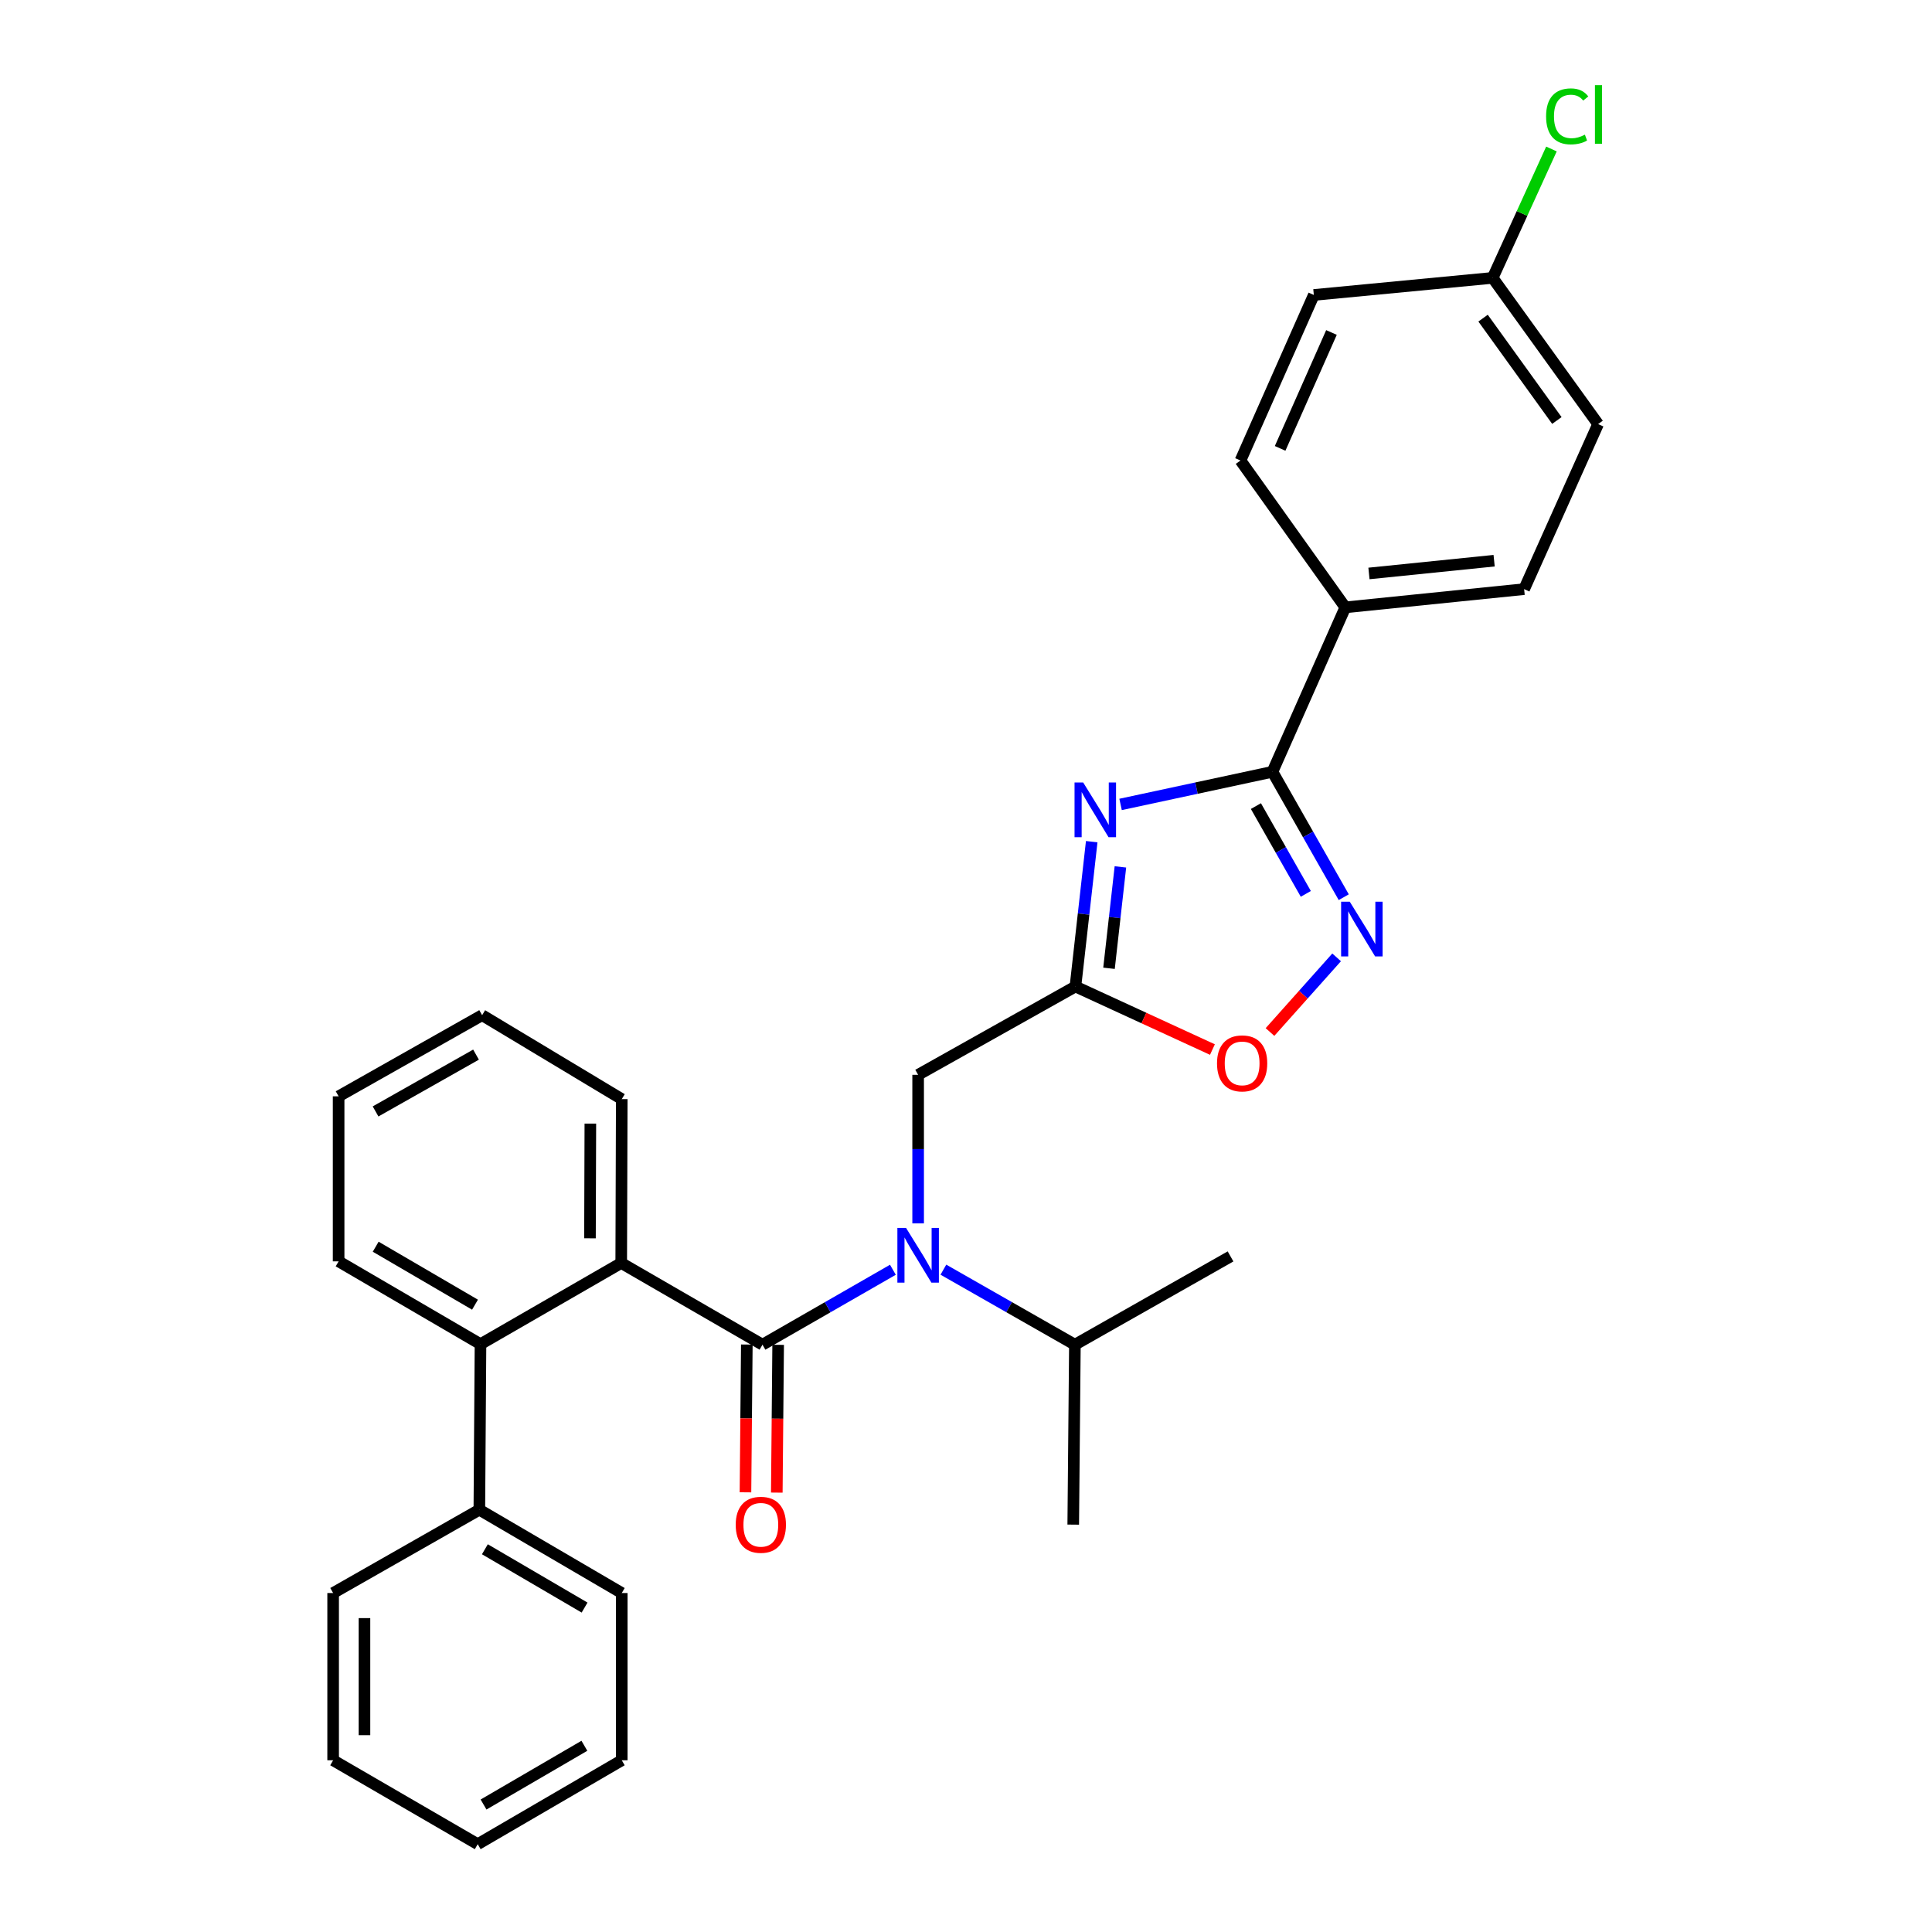 <?xml version='1.0' encoding='iso-8859-1'?>
<svg version='1.1' baseProfile='full'
              xmlns='http://www.w3.org/2000/svg'
                      xmlns:rdkit='http://www.rdkit.org/xml'
                      xmlns:xlink='http://www.w3.org/1999/xlink'
                  xml:space='preserve'
width='1000px' height='1000px' viewBox='0 0 1000 1000'>
<!-- END OF HEADER -->
<rect style='opacity:1.0;fill:#FFFFFF;stroke:none' width='1000' height='1000' x='0' y='0'> </rect>
<path class='bond-1' d='M 580.006,416.372 L 619.313,407.926' style='fill:none;fill-rule:evenodd;stroke:#0000FF;stroke-width:6px;stroke-linecap:butt;stroke-linejoin:miter;stroke-opacity:1' />
<path class='bond-1' d='M 619.313,407.926 L 658.619,399.48' style='fill:none;fill-rule:evenodd;stroke:#000000;stroke-width:6px;stroke-linecap:butt;stroke-linejoin:miter;stroke-opacity:1' />
<path class='bond-2' d='M 565.071,435.644 L 560.857,473.132' style='fill:none;fill-rule:evenodd;stroke:#0000FF;stroke-width:6px;stroke-linecap:butt;stroke-linejoin:miter;stroke-opacity:1' />
<path class='bond-2' d='M 560.857,473.132 L 556.642,510.619' style='fill:none;fill-rule:evenodd;stroke:#000000;stroke-width:6px;stroke-linecap:butt;stroke-linejoin:miter;stroke-opacity:1' />
<path class='bond-2' d='M 579.922,448.702 L 576.972,474.943' style='fill:none;fill-rule:evenodd;stroke:#0000FF;stroke-width:6px;stroke-linecap:butt;stroke-linejoin:miter;stroke-opacity:1' />
<path class='bond-2' d='M 576.972,474.943 L 574.022,501.185' style='fill:none;fill-rule:evenodd;stroke:#000000;stroke-width:6px;stroke-linecap:butt;stroke-linejoin:miter;stroke-opacity:1' />
<path class='bond-0' d='M 394.663,696.004 L 428.413,676.616' style='fill:none;fill-rule:evenodd;stroke:#000000;stroke-width:6px;stroke-linecap:butt;stroke-linejoin:miter;stroke-opacity:1' />
<path class='bond-0' d='M 428.413,676.616 L 462.162,657.228' style='fill:none;fill-rule:evenodd;stroke:#0000FF;stroke-width:6px;stroke-linecap:butt;stroke-linejoin:miter;stroke-opacity:1' />
<path class='bond-5' d='M 394.663,696.004 L 321.543,653.724' style='fill:none;fill-rule:evenodd;stroke:#000000;stroke-width:6px;stroke-linecap:butt;stroke-linejoin:miter;stroke-opacity:1' />
<path class='bond-10' d='M 386.555,695.93 L 386.204,734.175' style='fill:none;fill-rule:evenodd;stroke:#000000;stroke-width:6px;stroke-linecap:butt;stroke-linejoin:miter;stroke-opacity:1' />
<path class='bond-10' d='M 386.204,734.175 L 385.852,772.42' style='fill:none;fill-rule:evenodd;stroke:#FF0000;stroke-width:6px;stroke-linecap:butt;stroke-linejoin:miter;stroke-opacity:1' />
<path class='bond-10' d='M 402.771,696.079 L 402.42,734.324' style='fill:none;fill-rule:evenodd;stroke:#000000;stroke-width:6px;stroke-linecap:butt;stroke-linejoin:miter;stroke-opacity:1' />
<path class='bond-10' d='M 402.42,734.324 L 402.068,772.569' style='fill:none;fill-rule:evenodd;stroke:#FF0000;stroke-width:6px;stroke-linecap:butt;stroke-linejoin:miter;stroke-opacity:1' />
<path class='bond-3' d='M 658.619,399.48 L 677.069,431.934' style='fill:none;fill-rule:evenodd;stroke:#000000;stroke-width:6px;stroke-linecap:butt;stroke-linejoin:miter;stroke-opacity:1' />
<path class='bond-3' d='M 677.069,431.934 L 695.519,464.387' style='fill:none;fill-rule:evenodd;stroke:#0000FF;stroke-width:6px;stroke-linecap:butt;stroke-linejoin:miter;stroke-opacity:1' />
<path class='bond-3' d='M 650.056,417.231 L 662.971,439.948' style='fill:none;fill-rule:evenodd;stroke:#000000;stroke-width:6px;stroke-linecap:butt;stroke-linejoin:miter;stroke-opacity:1' />
<path class='bond-3' d='M 662.971,439.948 L 675.886,462.666' style='fill:none;fill-rule:evenodd;stroke:#0000FF;stroke-width:6px;stroke-linecap:butt;stroke-linejoin:miter;stroke-opacity:1' />
<path class='bond-9' d='M 658.619,399.48 L 696.332,314.369' style='fill:none;fill-rule:evenodd;stroke:#000000;stroke-width:6px;stroke-linecap:butt;stroke-linejoin:miter;stroke-opacity:1' />
<path class='bond-6' d='M 556.642,510.619 L 592.096,526.934' style='fill:none;fill-rule:evenodd;stroke:#000000;stroke-width:6px;stroke-linecap:butt;stroke-linejoin:miter;stroke-opacity:1' />
<path class='bond-6' d='M 592.096,526.934 L 627.55,543.249' style='fill:none;fill-rule:evenodd;stroke:#FF0000;stroke-width:6px;stroke-linecap:butt;stroke-linejoin:miter;stroke-opacity:1' />
<path class='bond-8' d='M 556.642,510.619 L 475.225,556.324' style='fill:none;fill-rule:evenodd;stroke:#000000;stroke-width:6px;stroke-linecap:butt;stroke-linejoin:miter;stroke-opacity:1' />
<path class='bond-30' d='M 691.833,495.528 L 674.589,514.848' style='fill:none;fill-rule:evenodd;stroke:#0000FF;stroke-width:6px;stroke-linecap:butt;stroke-linejoin:miter;stroke-opacity:1' />
<path class='bond-30' d='M 674.589,514.848 L 657.345,534.167' style='fill:none;fill-rule:evenodd;stroke:#FF0000;stroke-width:6px;stroke-linecap:butt;stroke-linejoin:miter;stroke-opacity:1' />
<path class='bond-4' d='M 475.225,633.228 L 475.225,594.776' style='fill:none;fill-rule:evenodd;stroke:#0000FF;stroke-width:6px;stroke-linecap:butt;stroke-linejoin:miter;stroke-opacity:1' />
<path class='bond-4' d='M 475.225,594.776 L 475.225,556.324' style='fill:none;fill-rule:evenodd;stroke:#000000;stroke-width:6px;stroke-linecap:butt;stroke-linejoin:miter;stroke-opacity:1' />
<path class='bond-12' d='M 488.3,657.182 L 522.331,676.593' style='fill:none;fill-rule:evenodd;stroke:#0000FF;stroke-width:6px;stroke-linecap:butt;stroke-linejoin:miter;stroke-opacity:1' />
<path class='bond-12' d='M 522.331,676.593 L 556.363,696.004' style='fill:none;fill-rule:evenodd;stroke:#000000;stroke-width:6px;stroke-linecap:butt;stroke-linejoin:miter;stroke-opacity:1' />
<path class='bond-7' d='M 321.543,653.724 L 248.703,695.734' style='fill:none;fill-rule:evenodd;stroke:#000000;stroke-width:6px;stroke-linecap:butt;stroke-linejoin:miter;stroke-opacity:1' />
<path class='bond-19' d='M 321.543,653.724 L 321.823,568.901' style='fill:none;fill-rule:evenodd;stroke:#000000;stroke-width:6px;stroke-linecap:butt;stroke-linejoin:miter;stroke-opacity:1' />
<path class='bond-19' d='M 305.369,640.947 L 305.564,581.571' style='fill:none;fill-rule:evenodd;stroke:#000000;stroke-width:6px;stroke-linecap:butt;stroke-linejoin:miter;stroke-opacity:1' />
<path class='bond-11' d='M 248.703,695.734 L 248.108,781.431' style='fill:none;fill-rule:evenodd;stroke:#000000;stroke-width:6px;stroke-linecap:butt;stroke-linejoin:miter;stroke-opacity:1' />
<path class='bond-20' d='M 248.703,695.734 L 175.268,652.877' style='fill:none;fill-rule:evenodd;stroke:#000000;stroke-width:6px;stroke-linecap:butt;stroke-linejoin:miter;stroke-opacity:1' />
<path class='bond-20' d='M 245.862,675.3 L 194.457,645.299' style='fill:none;fill-rule:evenodd;stroke:#000000;stroke-width:6px;stroke-linecap:butt;stroke-linejoin:miter;stroke-opacity:1' />
<path class='bond-13' d='M 696.332,314.369 L 788.885,304.936' style='fill:none;fill-rule:evenodd;stroke:#000000;stroke-width:6px;stroke-linecap:butt;stroke-linejoin:miter;stroke-opacity:1' />
<path class='bond-13' d='M 708.571,296.821 L 773.358,290.218' style='fill:none;fill-rule:evenodd;stroke:#000000;stroke-width:6px;stroke-linecap:butt;stroke-linejoin:miter;stroke-opacity:1' />
<path class='bond-14' d='M 696.332,314.369 L 642.069,238.366' style='fill:none;fill-rule:evenodd;stroke:#000000;stroke-width:6px;stroke-linecap:butt;stroke-linejoin:miter;stroke-opacity:1' />
<path class='bond-21' d='M 248.108,781.431 L 321.823,824.55' style='fill:none;fill-rule:evenodd;stroke:#000000;stroke-width:6px;stroke-linecap:butt;stroke-linejoin:miter;stroke-opacity:1' />
<path class='bond-21' d='M 250.977,801.897 L 302.578,832.08' style='fill:none;fill-rule:evenodd;stroke:#000000;stroke-width:6px;stroke-linecap:butt;stroke-linejoin:miter;stroke-opacity:1' />
<path class='bond-22' d='M 248.108,781.431 L 172.43,824.55' style='fill:none;fill-rule:evenodd;stroke:#000000;stroke-width:6px;stroke-linecap:butt;stroke-linejoin:miter;stroke-opacity:1' />
<path class='bond-23' d='M 556.363,696.004 L 636.924,650.318' style='fill:none;fill-rule:evenodd;stroke:#000000;stroke-width:6px;stroke-linecap:butt;stroke-linejoin:miter;stroke-opacity:1' />
<path class='bond-24' d='M 556.363,696.004 L 555.507,789.143' style='fill:none;fill-rule:evenodd;stroke:#000000;stroke-width:6px;stroke-linecap:butt;stroke-linejoin:miter;stroke-opacity:1' />
<path class='bond-17' d='M 788.885,304.936 L 827.175,219.51' style='fill:none;fill-rule:evenodd;stroke:#000000;stroke-width:6px;stroke-linecap:butt;stroke-linejoin:miter;stroke-opacity:1' />
<path class='bond-16' d='M 642.069,238.366 L 680.034,152.669' style='fill:none;fill-rule:evenodd;stroke:#000000;stroke-width:6px;stroke-linecap:butt;stroke-linejoin:miter;stroke-opacity:1' />
<path class='bond-16' d='M 662.59,232.08 L 689.166,172.092' style='fill:none;fill-rule:evenodd;stroke:#000000;stroke-width:6px;stroke-linecap:butt;stroke-linejoin:miter;stroke-opacity:1' />
<path class='bond-15' d='M 772.605,143.831 L 680.034,152.669' style='fill:none;fill-rule:evenodd;stroke:#000000;stroke-width:6px;stroke-linecap:butt;stroke-linejoin:miter;stroke-opacity:1' />
<path class='bond-18' d='M 772.605,143.831 L 787.816,110.473' style='fill:none;fill-rule:evenodd;stroke:#000000;stroke-width:6px;stroke-linecap:butt;stroke-linejoin:miter;stroke-opacity:1' />
<path class='bond-18' d='M 787.816,110.473 L 803.028,77.115' style='fill:none;fill-rule:evenodd;stroke:#00CC00;stroke-width:6px;stroke-linecap:butt;stroke-linejoin:miter;stroke-opacity:1' />
<path class='bond-31' d='M 772.605,143.831 L 827.175,219.51' style='fill:none;fill-rule:evenodd;stroke:#000000;stroke-width:6px;stroke-linecap:butt;stroke-linejoin:miter;stroke-opacity:1' />
<path class='bond-31' d='M 767.637,164.668 L 805.835,217.643' style='fill:none;fill-rule:evenodd;stroke:#000000;stroke-width:6px;stroke-linecap:butt;stroke-linejoin:miter;stroke-opacity:1' />
<path class='bond-25' d='M 321.823,568.901 L 249.55,525.458' style='fill:none;fill-rule:evenodd;stroke:#000000;stroke-width:6px;stroke-linecap:butt;stroke-linejoin:miter;stroke-opacity:1' />
<path class='bond-32' d='M 175.268,652.877 L 175.268,567.459' style='fill:none;fill-rule:evenodd;stroke:#000000;stroke-width:6px;stroke-linecap:butt;stroke-linejoin:miter;stroke-opacity:1' />
<path class='bond-28' d='M 321.823,824.55 L 321.823,911.111' style='fill:none;fill-rule:evenodd;stroke:#000000;stroke-width:6px;stroke-linecap:butt;stroke-linejoin:miter;stroke-opacity:1' />
<path class='bond-27' d='M 172.43,824.55 L 172.43,911.111' style='fill:none;fill-rule:evenodd;stroke:#000000;stroke-width:6px;stroke-linecap:butt;stroke-linejoin:miter;stroke-opacity:1' />
<path class='bond-27' d='M 188.647,837.534 L 188.647,898.127' style='fill:none;fill-rule:evenodd;stroke:#000000;stroke-width:6px;stroke-linecap:butt;stroke-linejoin:miter;stroke-opacity:1' />
<path class='bond-26' d='M 249.55,525.458 L 175.268,567.459' style='fill:none;fill-rule:evenodd;stroke:#000000;stroke-width:6px;stroke-linecap:butt;stroke-linejoin:miter;stroke-opacity:1' />
<path class='bond-26' d='M 246.389,545.874 L 194.392,575.275' style='fill:none;fill-rule:evenodd;stroke:#000000;stroke-width:6px;stroke-linecap:butt;stroke-linejoin:miter;stroke-opacity:1' />
<path class='bond-29' d='M 172.43,911.111 L 247.261,954.545' style='fill:none;fill-rule:evenodd;stroke:#000000;stroke-width:6px;stroke-linecap:butt;stroke-linejoin:miter;stroke-opacity:1' />
<path class='bond-33' d='M 321.823,911.111 L 247.261,954.545' style='fill:none;fill-rule:evenodd;stroke:#000000;stroke-width:6px;stroke-linecap:butt;stroke-linejoin:miter;stroke-opacity:1' />
<path class='bond-33' d='M 302.476,903.614 L 250.283,934.018' style='fill:none;fill-rule:evenodd;stroke:#000000;stroke-width:6px;stroke-linecap:butt;stroke-linejoin:miter;stroke-opacity:1' />
<path  class='atom-0' d='M 560.662 405.024
L 569.942 420.024
Q 570.862 421.504, 572.342 424.184
Q 573.822 426.864, 573.902 427.024
L 573.902 405.024
L 577.662 405.024
L 577.662 433.344
L 573.782 433.344
L 563.822 416.944
Q 562.662 415.024, 561.422 412.824
Q 560.222 410.624, 559.862 409.944
L 559.862 433.344
L 556.182 433.344
L 556.182 405.024
L 560.662 405.024
' fill='#0000FF'/>
<path  class='atom-4' d='M 698.64 466.728
L 707.92 481.728
Q 708.84 483.208, 710.32 485.888
Q 711.8 488.568, 711.88 488.728
L 711.88 466.728
L 715.64 466.728
L 715.64 495.048
L 711.76 495.048
L 701.8 478.648
Q 700.64 476.728, 699.4 474.528
Q 698.2 472.328, 697.84 471.648
L 697.84 495.048
L 694.16 495.048
L 694.16 466.728
L 698.64 466.728
' fill='#0000FF'/>
<path  class='atom-5' d='M 468.965 635.563
L 478.245 650.563
Q 479.165 652.043, 480.645 654.723
Q 482.125 657.403, 482.205 657.563
L 482.205 635.563
L 485.965 635.563
L 485.965 663.883
L 482.085 663.883
L 472.125 647.483
Q 470.965 645.563, 469.725 643.363
Q 468.525 641.163, 468.165 640.483
L 468.165 663.883
L 464.485 663.883
L 464.485 635.563
L 468.965 635.563
' fill='#0000FF'/>
<path  class='atom-7' d='M 629.925 550.403
Q 629.925 543.603, 633.285 539.803
Q 636.645 536.003, 642.925 536.003
Q 649.205 536.003, 652.565 539.803
Q 655.925 543.603, 655.925 550.403
Q 655.925 557.283, 652.525 561.203
Q 649.125 565.083, 642.925 565.083
Q 636.685 565.083, 633.285 561.203
Q 629.925 557.323, 629.925 550.403
M 642.925 561.883
Q 647.245 561.883, 649.565 559.003
Q 651.925 556.083, 651.925 550.403
Q 651.925 544.843, 649.565 542.043
Q 647.245 539.203, 642.925 539.203
Q 638.605 539.203, 636.245 542.003
Q 633.925 544.803, 633.925 550.403
Q 633.925 556.123, 636.245 559.003
Q 638.605 561.883, 642.925 561.883
' fill='#FF0000'/>
<path  class='atom-11' d='M 380.807 789.223
Q 380.807 782.423, 384.167 778.623
Q 387.527 774.823, 393.807 774.823
Q 400.087 774.823, 403.447 778.623
Q 406.807 782.423, 406.807 789.223
Q 406.807 796.103, 403.407 800.023
Q 400.007 803.903, 393.807 803.903
Q 387.567 803.903, 384.167 800.023
Q 380.807 796.143, 380.807 789.223
M 393.807 800.703
Q 398.127 800.703, 400.447 797.823
Q 402.807 794.903, 402.807 789.223
Q 402.807 783.663, 400.447 780.863
Q 398.127 778.023, 393.807 778.023
Q 389.487 778.023, 387.127 780.823
Q 384.807 783.623, 384.807 789.223
Q 384.807 794.943, 387.127 797.823
Q 389.487 800.703, 393.807 800.703
' fill='#FF0000'/>
<path  class='atom-19' d='M 800.254 60.231
Q 800.254 53.191, 803.534 49.511
Q 806.854 45.791, 813.134 45.791
Q 818.974 45.791, 822.094 49.911
L 819.454 52.071
Q 817.174 49.071, 813.134 49.071
Q 808.854 49.071, 806.574 51.951
Q 804.334 54.791, 804.334 60.231
Q 804.334 65.831, 806.654 68.711
Q 809.014 71.591, 813.574 71.591
Q 816.694 71.591, 820.334 69.711
L 821.454 72.711
Q 819.974 73.671, 817.734 74.231
Q 815.494 74.791, 813.014 74.791
Q 806.854 74.791, 803.534 71.031
Q 800.254 67.271, 800.254 60.231
' fill='#00CC00'/>
<path  class='atom-19' d='M 825.534 44.071
L 829.214 44.071
L 829.214 74.431
L 825.534 74.431
L 825.534 44.071
' fill='#00CC00'/>
</svg>
